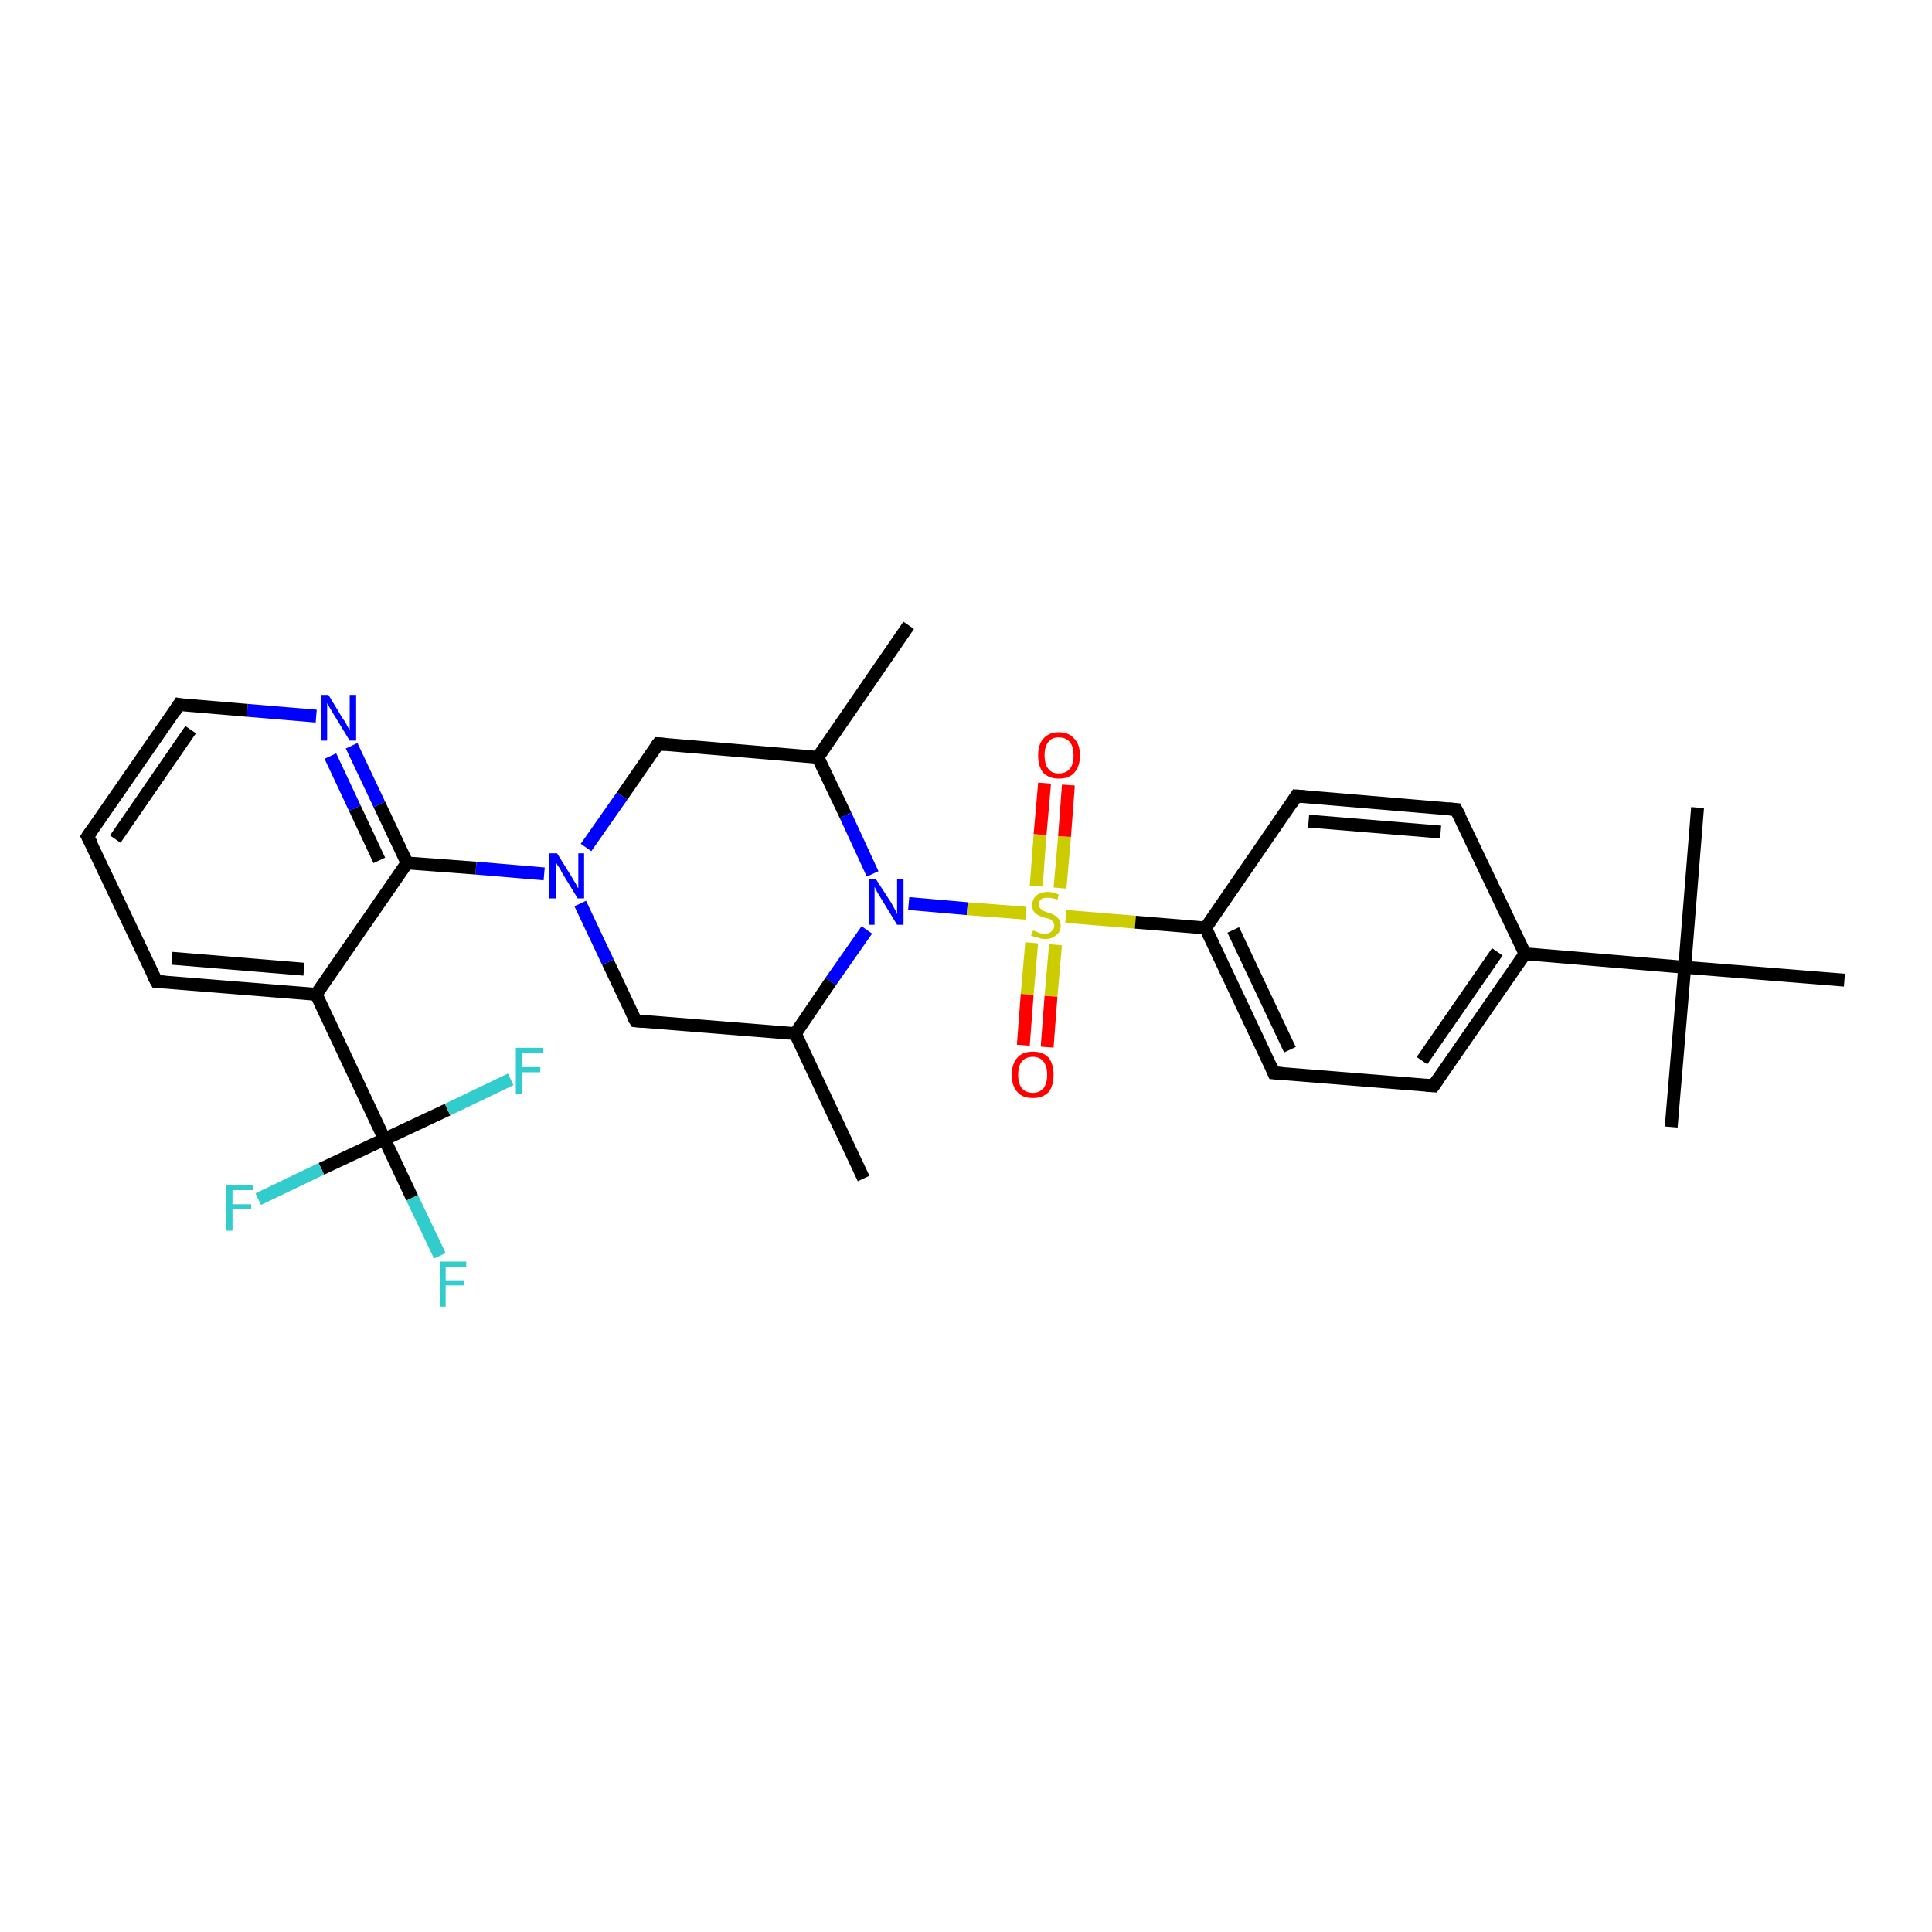<?xml version='1.0' encoding='iso-8859-1'?>
<svg version='1.1' baseProfile='full'
              xmlns='http://www.w3.org/2000/svg'
                      xmlns:rdkit='http://www.rdkit.org/xml'
                      xmlns:xlink='http://www.w3.org/1999/xlink'
                  xml:space='preserve'
width='300px' height='300px' viewBox='0 0 300 300'>
<!-- END OF HEADER -->
<rect style='opacity:1.0;fill:#FFFFFF;stroke:none' width='300.0' height='300.0' x='0.0' y='0.0'> </rect>
<path class='bond-0 atom-0 atom-1' d='M 134.1,183.0 L 123.5,160.5' style='fill:none;fill-rule:evenodd;stroke:#000000;stroke-width:2.0px;stroke-linecap:butt;stroke-linejoin:miter;stroke-opacity:1' />
<path class='bond-1 atom-1 atom-2' d='M 123.5,160.5 L 98.7,158.5' style='fill:none;fill-rule:evenodd;stroke:#000000;stroke-width:2.0px;stroke-linecap:butt;stroke-linejoin:miter;stroke-opacity:1' />
<path class='bond-2 atom-2 atom-3' d='M 98.7,158.5 L 94.4,149.4' style='fill:none;fill-rule:evenodd;stroke:#000000;stroke-width:2.0px;stroke-linecap:butt;stroke-linejoin:miter;stroke-opacity:1' />
<path class='bond-2 atom-2 atom-3' d='M 94.4,149.4 L 90.1,140.3' style='fill:none;fill-rule:evenodd;stroke:#0000FF;stroke-width:2.0px;stroke-linecap:butt;stroke-linejoin:miter;stroke-opacity:1' />
<path class='bond-3 atom-3 atom-4' d='M 91.0,131.6 L 96.6,123.6' style='fill:none;fill-rule:evenodd;stroke:#0000FF;stroke-width:2.0px;stroke-linecap:butt;stroke-linejoin:miter;stroke-opacity:1' />
<path class='bond-3 atom-3 atom-4' d='M 96.6,123.6 L 102.2,115.5' style='fill:none;fill-rule:evenodd;stroke:#000000;stroke-width:2.0px;stroke-linecap:butt;stroke-linejoin:miter;stroke-opacity:1' />
<path class='bond-4 atom-4 atom-5' d='M 102.2,115.5 L 127.0,117.6' style='fill:none;fill-rule:evenodd;stroke:#000000;stroke-width:2.0px;stroke-linecap:butt;stroke-linejoin:miter;stroke-opacity:1' />
<path class='bond-5 atom-5 atom-6' d='M 127.0,117.6 L 141.1,97.1' style='fill:none;fill-rule:evenodd;stroke:#000000;stroke-width:2.0px;stroke-linecap:butt;stroke-linejoin:miter;stroke-opacity:1' />
<path class='bond-6 atom-5 atom-7' d='M 127.0,117.6 L 131.3,126.6' style='fill:none;fill-rule:evenodd;stroke:#000000;stroke-width:2.0px;stroke-linecap:butt;stroke-linejoin:miter;stroke-opacity:1' />
<path class='bond-6 atom-5 atom-7' d='M 131.3,126.6 L 135.5,135.7' style='fill:none;fill-rule:evenodd;stroke:#0000FF;stroke-width:2.0px;stroke-linecap:butt;stroke-linejoin:miter;stroke-opacity:1' />
<path class='bond-7 atom-7 atom-8' d='M 141.1,140.3 L 150.2,141.1' style='fill:none;fill-rule:evenodd;stroke:#0000FF;stroke-width:2.0px;stroke-linecap:butt;stroke-linejoin:miter;stroke-opacity:1' />
<path class='bond-7 atom-7 atom-8' d='M 150.2,141.1 L 159.3,141.8' style='fill:none;fill-rule:evenodd;stroke:#CCCC00;stroke-width:2.0px;stroke-linecap:butt;stroke-linejoin:miter;stroke-opacity:1' />
<path class='bond-8 atom-8 atom-9' d='M 164.6,137.9 L 165.3,129.9' style='fill:none;fill-rule:evenodd;stroke:#CCCC00;stroke-width:2.0px;stroke-linecap:butt;stroke-linejoin:miter;stroke-opacity:1' />
<path class='bond-8 atom-8 atom-9' d='M 165.3,129.9 L 165.9,121.9' style='fill:none;fill-rule:evenodd;stroke:#FF0000;stroke-width:2.0px;stroke-linecap:butt;stroke-linejoin:miter;stroke-opacity:1' />
<path class='bond-8 atom-8 atom-9' d='M 160.9,137.6 L 161.5,129.6' style='fill:none;fill-rule:evenodd;stroke:#CCCC00;stroke-width:2.0px;stroke-linecap:butt;stroke-linejoin:miter;stroke-opacity:1' />
<path class='bond-8 atom-8 atom-9' d='M 161.5,129.6 L 162.2,121.6' style='fill:none;fill-rule:evenodd;stroke:#FF0000;stroke-width:2.0px;stroke-linecap:butt;stroke-linejoin:miter;stroke-opacity:1' />
<path class='bond-9 atom-8 atom-10' d='M 160.2,146.4 L 159.5,154.4' style='fill:none;fill-rule:evenodd;stroke:#CCCC00;stroke-width:2.0px;stroke-linecap:butt;stroke-linejoin:miter;stroke-opacity:1' />
<path class='bond-9 atom-8 atom-10' d='M 159.5,154.4 L 158.9,162.3' style='fill:none;fill-rule:evenodd;stroke:#FF0000;stroke-width:2.0px;stroke-linecap:butt;stroke-linejoin:miter;stroke-opacity:1' />
<path class='bond-9 atom-8 atom-10' d='M 163.9,146.7 L 163.2,154.7' style='fill:none;fill-rule:evenodd;stroke:#CCCC00;stroke-width:2.0px;stroke-linecap:butt;stroke-linejoin:miter;stroke-opacity:1' />
<path class='bond-9 atom-8 atom-10' d='M 163.2,154.7 L 162.6,162.6' style='fill:none;fill-rule:evenodd;stroke:#FF0000;stroke-width:2.0px;stroke-linecap:butt;stroke-linejoin:miter;stroke-opacity:1' />
<path class='bond-10 atom-8 atom-11' d='M 165.5,142.3 L 176.3,143.2' style='fill:none;fill-rule:evenodd;stroke:#CCCC00;stroke-width:2.0px;stroke-linecap:butt;stroke-linejoin:miter;stroke-opacity:1' />
<path class='bond-10 atom-8 atom-11' d='M 176.3,143.2 L 187.2,144.1' style='fill:none;fill-rule:evenodd;stroke:#000000;stroke-width:2.0px;stroke-linecap:butt;stroke-linejoin:miter;stroke-opacity:1' />
<path class='bond-11 atom-11 atom-12' d='M 187.2,144.1 L 197.8,166.6' style='fill:none;fill-rule:evenodd;stroke:#000000;stroke-width:2.0px;stroke-linecap:butt;stroke-linejoin:miter;stroke-opacity:1' />
<path class='bond-11 atom-11 atom-12' d='M 191.5,144.4 L 200.3,163.0' style='fill:none;fill-rule:evenodd;stroke:#000000;stroke-width:2.0px;stroke-linecap:butt;stroke-linejoin:miter;stroke-opacity:1' />
<path class='bond-12 atom-12 atom-13' d='M 197.8,166.6 L 222.6,168.6' style='fill:none;fill-rule:evenodd;stroke:#000000;stroke-width:2.0px;stroke-linecap:butt;stroke-linejoin:miter;stroke-opacity:1' />
<path class='bond-13 atom-13 atom-14' d='M 222.6,168.6 L 236.8,148.1' style='fill:none;fill-rule:evenodd;stroke:#000000;stroke-width:2.0px;stroke-linecap:butt;stroke-linejoin:miter;stroke-opacity:1' />
<path class='bond-13 atom-13 atom-14' d='M 220.8,164.7 L 232.5,147.8' style='fill:none;fill-rule:evenodd;stroke:#000000;stroke-width:2.0px;stroke-linecap:butt;stroke-linejoin:miter;stroke-opacity:1' />
<path class='bond-14 atom-14 atom-15' d='M 236.8,148.1 L 226.1,125.7' style='fill:none;fill-rule:evenodd;stroke:#000000;stroke-width:2.0px;stroke-linecap:butt;stroke-linejoin:miter;stroke-opacity:1' />
<path class='bond-15 atom-15 atom-16' d='M 226.1,125.7 L 201.3,123.6' style='fill:none;fill-rule:evenodd;stroke:#000000;stroke-width:2.0px;stroke-linecap:butt;stroke-linejoin:miter;stroke-opacity:1' />
<path class='bond-15 atom-15 atom-16' d='M 223.7,129.2 L 203.2,127.5' style='fill:none;fill-rule:evenodd;stroke:#000000;stroke-width:2.0px;stroke-linecap:butt;stroke-linejoin:miter;stroke-opacity:1' />
<path class='bond-16 atom-14 atom-17' d='M 236.8,148.1 L 261.6,150.2' style='fill:none;fill-rule:evenodd;stroke:#000000;stroke-width:2.0px;stroke-linecap:butt;stroke-linejoin:miter;stroke-opacity:1' />
<path class='bond-17 atom-17 atom-18' d='M 261.6,150.2 L 259.5,175.0' style='fill:none;fill-rule:evenodd;stroke:#000000;stroke-width:2.0px;stroke-linecap:butt;stroke-linejoin:miter;stroke-opacity:1' />
<path class='bond-18 atom-17 atom-19' d='M 261.6,150.2 L 263.6,125.4' style='fill:none;fill-rule:evenodd;stroke:#000000;stroke-width:2.0px;stroke-linecap:butt;stroke-linejoin:miter;stroke-opacity:1' />
<path class='bond-19 atom-17 atom-20' d='M 261.6,150.2 L 286.4,152.2' style='fill:none;fill-rule:evenodd;stroke:#000000;stroke-width:2.0px;stroke-linecap:butt;stroke-linejoin:miter;stroke-opacity:1' />
<path class='bond-20 atom-3 atom-21' d='M 84.5,135.7 L 73.9,134.8' style='fill:none;fill-rule:evenodd;stroke:#0000FF;stroke-width:2.0px;stroke-linecap:butt;stroke-linejoin:miter;stroke-opacity:1' />
<path class='bond-20 atom-3 atom-21' d='M 73.9,134.8 L 63.2,134.0' style='fill:none;fill-rule:evenodd;stroke:#000000;stroke-width:2.0px;stroke-linecap:butt;stroke-linejoin:miter;stroke-opacity:1' />
<path class='bond-21 atom-21 atom-22' d='M 63.2,134.0 L 58.9,124.9' style='fill:none;fill-rule:evenodd;stroke:#000000;stroke-width:2.0px;stroke-linecap:butt;stroke-linejoin:miter;stroke-opacity:1' />
<path class='bond-21 atom-21 atom-22' d='M 58.9,124.9 L 54.6,115.8' style='fill:none;fill-rule:evenodd;stroke:#0000FF;stroke-width:2.0px;stroke-linecap:butt;stroke-linejoin:miter;stroke-opacity:1' />
<path class='bond-21 atom-21 atom-22' d='M 58.9,133.6 L 55.1,125.5' style='fill:none;fill-rule:evenodd;stroke:#000000;stroke-width:2.0px;stroke-linecap:butt;stroke-linejoin:miter;stroke-opacity:1' />
<path class='bond-21 atom-21 atom-22' d='M 55.1,125.5 L 51.3,117.4' style='fill:none;fill-rule:evenodd;stroke:#0000FF;stroke-width:2.0px;stroke-linecap:butt;stroke-linejoin:miter;stroke-opacity:1' />
<path class='bond-22 atom-22 atom-23' d='M 49.1,111.2 L 38.4,110.3' style='fill:none;fill-rule:evenodd;stroke:#0000FF;stroke-width:2.0px;stroke-linecap:butt;stroke-linejoin:miter;stroke-opacity:1' />
<path class='bond-22 atom-22 atom-23' d='M 38.4,110.3 L 27.8,109.4' style='fill:none;fill-rule:evenodd;stroke:#000000;stroke-width:2.0px;stroke-linecap:butt;stroke-linejoin:miter;stroke-opacity:1' />
<path class='bond-23 atom-23 atom-24' d='M 27.8,109.4 L 13.6,129.9' style='fill:none;fill-rule:evenodd;stroke:#000000;stroke-width:2.0px;stroke-linecap:butt;stroke-linejoin:miter;stroke-opacity:1' />
<path class='bond-23 atom-23 atom-24' d='M 29.6,113.3 L 17.9,130.3' style='fill:none;fill-rule:evenodd;stroke:#000000;stroke-width:2.0px;stroke-linecap:butt;stroke-linejoin:miter;stroke-opacity:1' />
<path class='bond-24 atom-24 atom-25' d='M 13.6,129.9 L 24.3,152.4' style='fill:none;fill-rule:evenodd;stroke:#000000;stroke-width:2.0px;stroke-linecap:butt;stroke-linejoin:miter;stroke-opacity:1' />
<path class='bond-25 atom-25 atom-26' d='M 24.3,152.4 L 49.1,154.4' style='fill:none;fill-rule:evenodd;stroke:#000000;stroke-width:2.0px;stroke-linecap:butt;stroke-linejoin:miter;stroke-opacity:1' />
<path class='bond-25 atom-25 atom-26' d='M 26.7,148.8 L 47.2,150.5' style='fill:none;fill-rule:evenodd;stroke:#000000;stroke-width:2.0px;stroke-linecap:butt;stroke-linejoin:miter;stroke-opacity:1' />
<path class='bond-26 atom-26 atom-27' d='M 49.1,154.4 L 59.7,176.9' style='fill:none;fill-rule:evenodd;stroke:#000000;stroke-width:2.0px;stroke-linecap:butt;stroke-linejoin:miter;stroke-opacity:1' />
<path class='bond-27 atom-27 atom-28' d='M 59.7,176.9 L 64.0,186.0' style='fill:none;fill-rule:evenodd;stroke:#000000;stroke-width:2.0px;stroke-linecap:butt;stroke-linejoin:miter;stroke-opacity:1' />
<path class='bond-27 atom-27 atom-28' d='M 64.0,186.0 L 68.3,195.0' style='fill:none;fill-rule:evenodd;stroke:#33CCCC;stroke-width:2.0px;stroke-linecap:butt;stroke-linejoin:miter;stroke-opacity:1' />
<path class='bond-28 atom-27 atom-29' d='M 59.7,176.9 L 49.9,181.5' style='fill:none;fill-rule:evenodd;stroke:#000000;stroke-width:2.0px;stroke-linecap:butt;stroke-linejoin:miter;stroke-opacity:1' />
<path class='bond-28 atom-27 atom-29' d='M 49.9,181.5 L 40.1,186.2' style='fill:none;fill-rule:evenodd;stroke:#33CCCC;stroke-width:2.0px;stroke-linecap:butt;stroke-linejoin:miter;stroke-opacity:1' />
<path class='bond-29 atom-27 atom-30' d='M 59.7,176.9 L 69.5,172.3' style='fill:none;fill-rule:evenodd;stroke:#000000;stroke-width:2.0px;stroke-linecap:butt;stroke-linejoin:miter;stroke-opacity:1' />
<path class='bond-29 atom-27 atom-30' d='M 69.5,172.3 L 79.3,167.6' style='fill:none;fill-rule:evenodd;stroke:#33CCCC;stroke-width:2.0px;stroke-linecap:butt;stroke-linejoin:miter;stroke-opacity:1' />
<path class='bond-30 atom-7 atom-1' d='M 134.6,144.4 L 129.0,152.4' style='fill:none;fill-rule:evenodd;stroke:#0000FF;stroke-width:2.0px;stroke-linecap:butt;stroke-linejoin:miter;stroke-opacity:1' />
<path class='bond-30 atom-7 atom-1' d='M 129.0,152.4 L 123.5,160.5' style='fill:none;fill-rule:evenodd;stroke:#000000;stroke-width:2.0px;stroke-linecap:butt;stroke-linejoin:miter;stroke-opacity:1' />
<path class='bond-31 atom-16 atom-11' d='M 201.3,123.6 L 187.2,144.1' style='fill:none;fill-rule:evenodd;stroke:#000000;stroke-width:2.0px;stroke-linecap:butt;stroke-linejoin:miter;stroke-opacity:1' />
<path class='bond-32 atom-26 atom-21' d='M 49.1,154.4 L 63.2,134.0' style='fill:none;fill-rule:evenodd;stroke:#000000;stroke-width:2.0px;stroke-linecap:butt;stroke-linejoin:miter;stroke-opacity:1' />
<path d='M 99.9,158.6 L 98.7,158.5 L 98.4,158.0' style='fill:none;stroke:#000000;stroke-width:2.0px;stroke-linecap:butt;stroke-linejoin:miter;stroke-opacity:1;' />
<path d='M 101.9,115.9 L 102.2,115.5 L 103.4,115.6' style='fill:none;stroke:#000000;stroke-width:2.0px;stroke-linecap:butt;stroke-linejoin:miter;stroke-opacity:1;' />
<path d='M 197.3,165.4 L 197.8,166.6 L 199.1,166.7' style='fill:none;stroke:#000000;stroke-width:2.0px;stroke-linecap:butt;stroke-linejoin:miter;stroke-opacity:1;' />
<path d='M 221.4,168.5 L 222.6,168.6 L 223.3,167.6' style='fill:none;stroke:#000000;stroke-width:2.0px;stroke-linecap:butt;stroke-linejoin:miter;stroke-opacity:1;' />
<path d='M 226.7,126.8 L 226.1,125.7 L 224.9,125.6' style='fill:none;stroke:#000000;stroke-width:2.0px;stroke-linecap:butt;stroke-linejoin:miter;stroke-opacity:1;' />
<path d='M 202.6,123.7 L 201.3,123.6 L 200.6,124.7' style='fill:none;stroke:#000000;stroke-width:2.0px;stroke-linecap:butt;stroke-linejoin:miter;stroke-opacity:1;' />
<path d='M 28.3,109.5 L 27.8,109.4 L 27.1,110.5' style='fill:none;stroke:#000000;stroke-width:2.0px;stroke-linecap:butt;stroke-linejoin:miter;stroke-opacity:1;' />
<path d='M 14.3,128.9 L 13.6,129.9 L 14.2,131.0' style='fill:none;stroke:#000000;stroke-width:2.0px;stroke-linecap:butt;stroke-linejoin:miter;stroke-opacity:1;' />
<path d='M 23.7,151.3 L 24.3,152.4 L 25.5,152.5' style='fill:none;stroke:#000000;stroke-width:2.0px;stroke-linecap:butt;stroke-linejoin:miter;stroke-opacity:1;' />
<path class='atom-3' d='M 86.5 132.5
L 88.8 136.2
Q 89.0 136.6, 89.4 137.2
Q 89.7 137.9, 89.8 137.9
L 89.8 132.5
L 90.7 132.5
L 90.7 139.5
L 89.7 139.5
L 87.2 135.4
Q 87.0 134.9, 86.6 134.4
Q 86.3 133.9, 86.3 133.7
L 86.3 139.5
L 85.3 139.5
L 85.3 132.5
L 86.5 132.5
' fill='#0000FF'/>
<path class='atom-7' d='M 136.0 136.5
L 138.4 140.2
Q 138.6 140.6, 139.0 141.3
Q 139.3 141.9, 139.3 142.0
L 139.3 136.5
L 140.3 136.5
L 140.3 143.6
L 139.3 143.6
L 136.8 139.5
Q 136.5 139.0, 136.2 138.5
Q 135.9 137.9, 135.8 137.7
L 135.8 143.6
L 134.9 143.6
L 134.9 136.5
L 136.0 136.5
' fill='#0000FF'/>
<path class='atom-8' d='M 160.4 144.5
Q 160.5 144.5, 160.8 144.6
Q 161.1 144.8, 161.5 144.9
Q 161.9 145.0, 162.2 145.0
Q 162.9 145.0, 163.3 144.6
Q 163.7 144.3, 163.7 143.7
Q 163.7 143.4, 163.5 143.1
Q 163.3 142.9, 163.0 142.7
Q 162.7 142.6, 162.2 142.5
Q 161.6 142.3, 161.2 142.1
Q 160.8 141.9, 160.5 141.5
Q 160.3 141.2, 160.3 140.5
Q 160.3 139.6, 160.9 139.1
Q 161.5 138.5, 162.7 138.5
Q 163.5 138.5, 164.4 138.9
L 164.2 139.7
Q 163.4 139.4, 162.7 139.4
Q 162.0 139.4, 161.7 139.6
Q 161.3 139.9, 161.3 140.4
Q 161.3 140.8, 161.5 141.0
Q 161.7 141.2, 161.9 141.4
Q 162.2 141.5, 162.7 141.7
Q 163.4 141.9, 163.7 142.1
Q 164.1 142.3, 164.4 142.7
Q 164.7 143.1, 164.7 143.7
Q 164.7 144.7, 164.0 145.2
Q 163.4 145.8, 162.3 145.8
Q 161.6 145.8, 161.2 145.6
Q 160.7 145.5, 160.1 145.3
L 160.4 144.5
' fill='#CCCC00'/>
<path class='atom-9' d='M 161.2 117.3
Q 161.2 115.6, 162.0 114.7
Q 162.9 113.7, 164.4 113.7
Q 166.0 113.7, 166.8 114.7
Q 167.7 115.6, 167.7 117.3
Q 167.7 119.0, 166.8 120.0
Q 166.0 120.9, 164.4 120.9
Q 162.9 120.9, 162.0 120.0
Q 161.2 119.0, 161.2 117.3
M 164.4 120.1
Q 165.5 120.1, 166.1 119.4
Q 166.7 118.7, 166.7 117.3
Q 166.7 115.9, 166.1 115.2
Q 165.5 114.5, 164.4 114.5
Q 163.3 114.5, 162.8 115.2
Q 162.2 115.9, 162.2 117.3
Q 162.2 118.7, 162.8 119.4
Q 163.3 120.1, 164.4 120.1
' fill='#FF0000'/>
<path class='atom-10' d='M 157.1 166.9
Q 157.1 165.2, 158.0 164.2
Q 158.8 163.3, 160.4 163.3
Q 161.9 163.3, 162.8 164.2
Q 163.6 165.2, 163.6 166.9
Q 163.6 168.6, 162.8 169.6
Q 161.9 170.5, 160.4 170.5
Q 158.8 170.5, 158.0 169.6
Q 157.1 168.6, 157.1 166.9
M 160.4 169.7
Q 161.4 169.7, 162.0 169.0
Q 162.6 168.3, 162.6 166.9
Q 162.6 165.5, 162.0 164.8
Q 161.4 164.1, 160.4 164.1
Q 159.3 164.1, 158.7 164.8
Q 158.1 165.5, 158.1 166.9
Q 158.1 168.3, 158.7 169.0
Q 159.3 169.7, 160.4 169.7
' fill='#FF0000'/>
<path class='atom-22' d='M 51.0 107.9
L 53.3 111.7
Q 53.6 112.0, 53.9 112.7
Q 54.3 113.4, 54.3 113.4
L 54.3 107.9
L 55.3 107.9
L 55.3 115.0
L 54.3 115.0
L 51.8 110.9
Q 51.5 110.4, 51.2 109.9
Q 50.9 109.3, 50.8 109.2
L 50.8 115.0
L 49.9 115.0
L 49.9 107.9
L 51.0 107.9
' fill='#0000FF'/>
<path class='atom-28' d='M 68.3 195.9
L 72.4 195.9
L 72.4 196.7
L 69.2 196.7
L 69.2 198.8
L 72.1 198.8
L 72.1 199.6
L 69.2 199.6
L 69.2 202.9
L 68.3 202.9
L 68.3 195.9
' fill='#33CCCC'/>
<path class='atom-29' d='M 35.1 184.0
L 39.3 184.0
L 39.3 184.8
L 36.1 184.8
L 36.1 187.0
L 39.0 187.0
L 39.0 187.8
L 36.1 187.8
L 36.1 191.1
L 35.1 191.1
L 35.1 184.0
' fill='#33CCCC'/>
<path class='atom-30' d='M 80.1 162.7
L 84.3 162.7
L 84.3 163.5
L 81.0 163.5
L 81.0 165.7
L 83.9 165.7
L 83.9 166.5
L 81.0 166.5
L 81.0 169.8
L 80.1 169.8
L 80.1 162.7
' fill='#33CCCC'/>
</svg>
